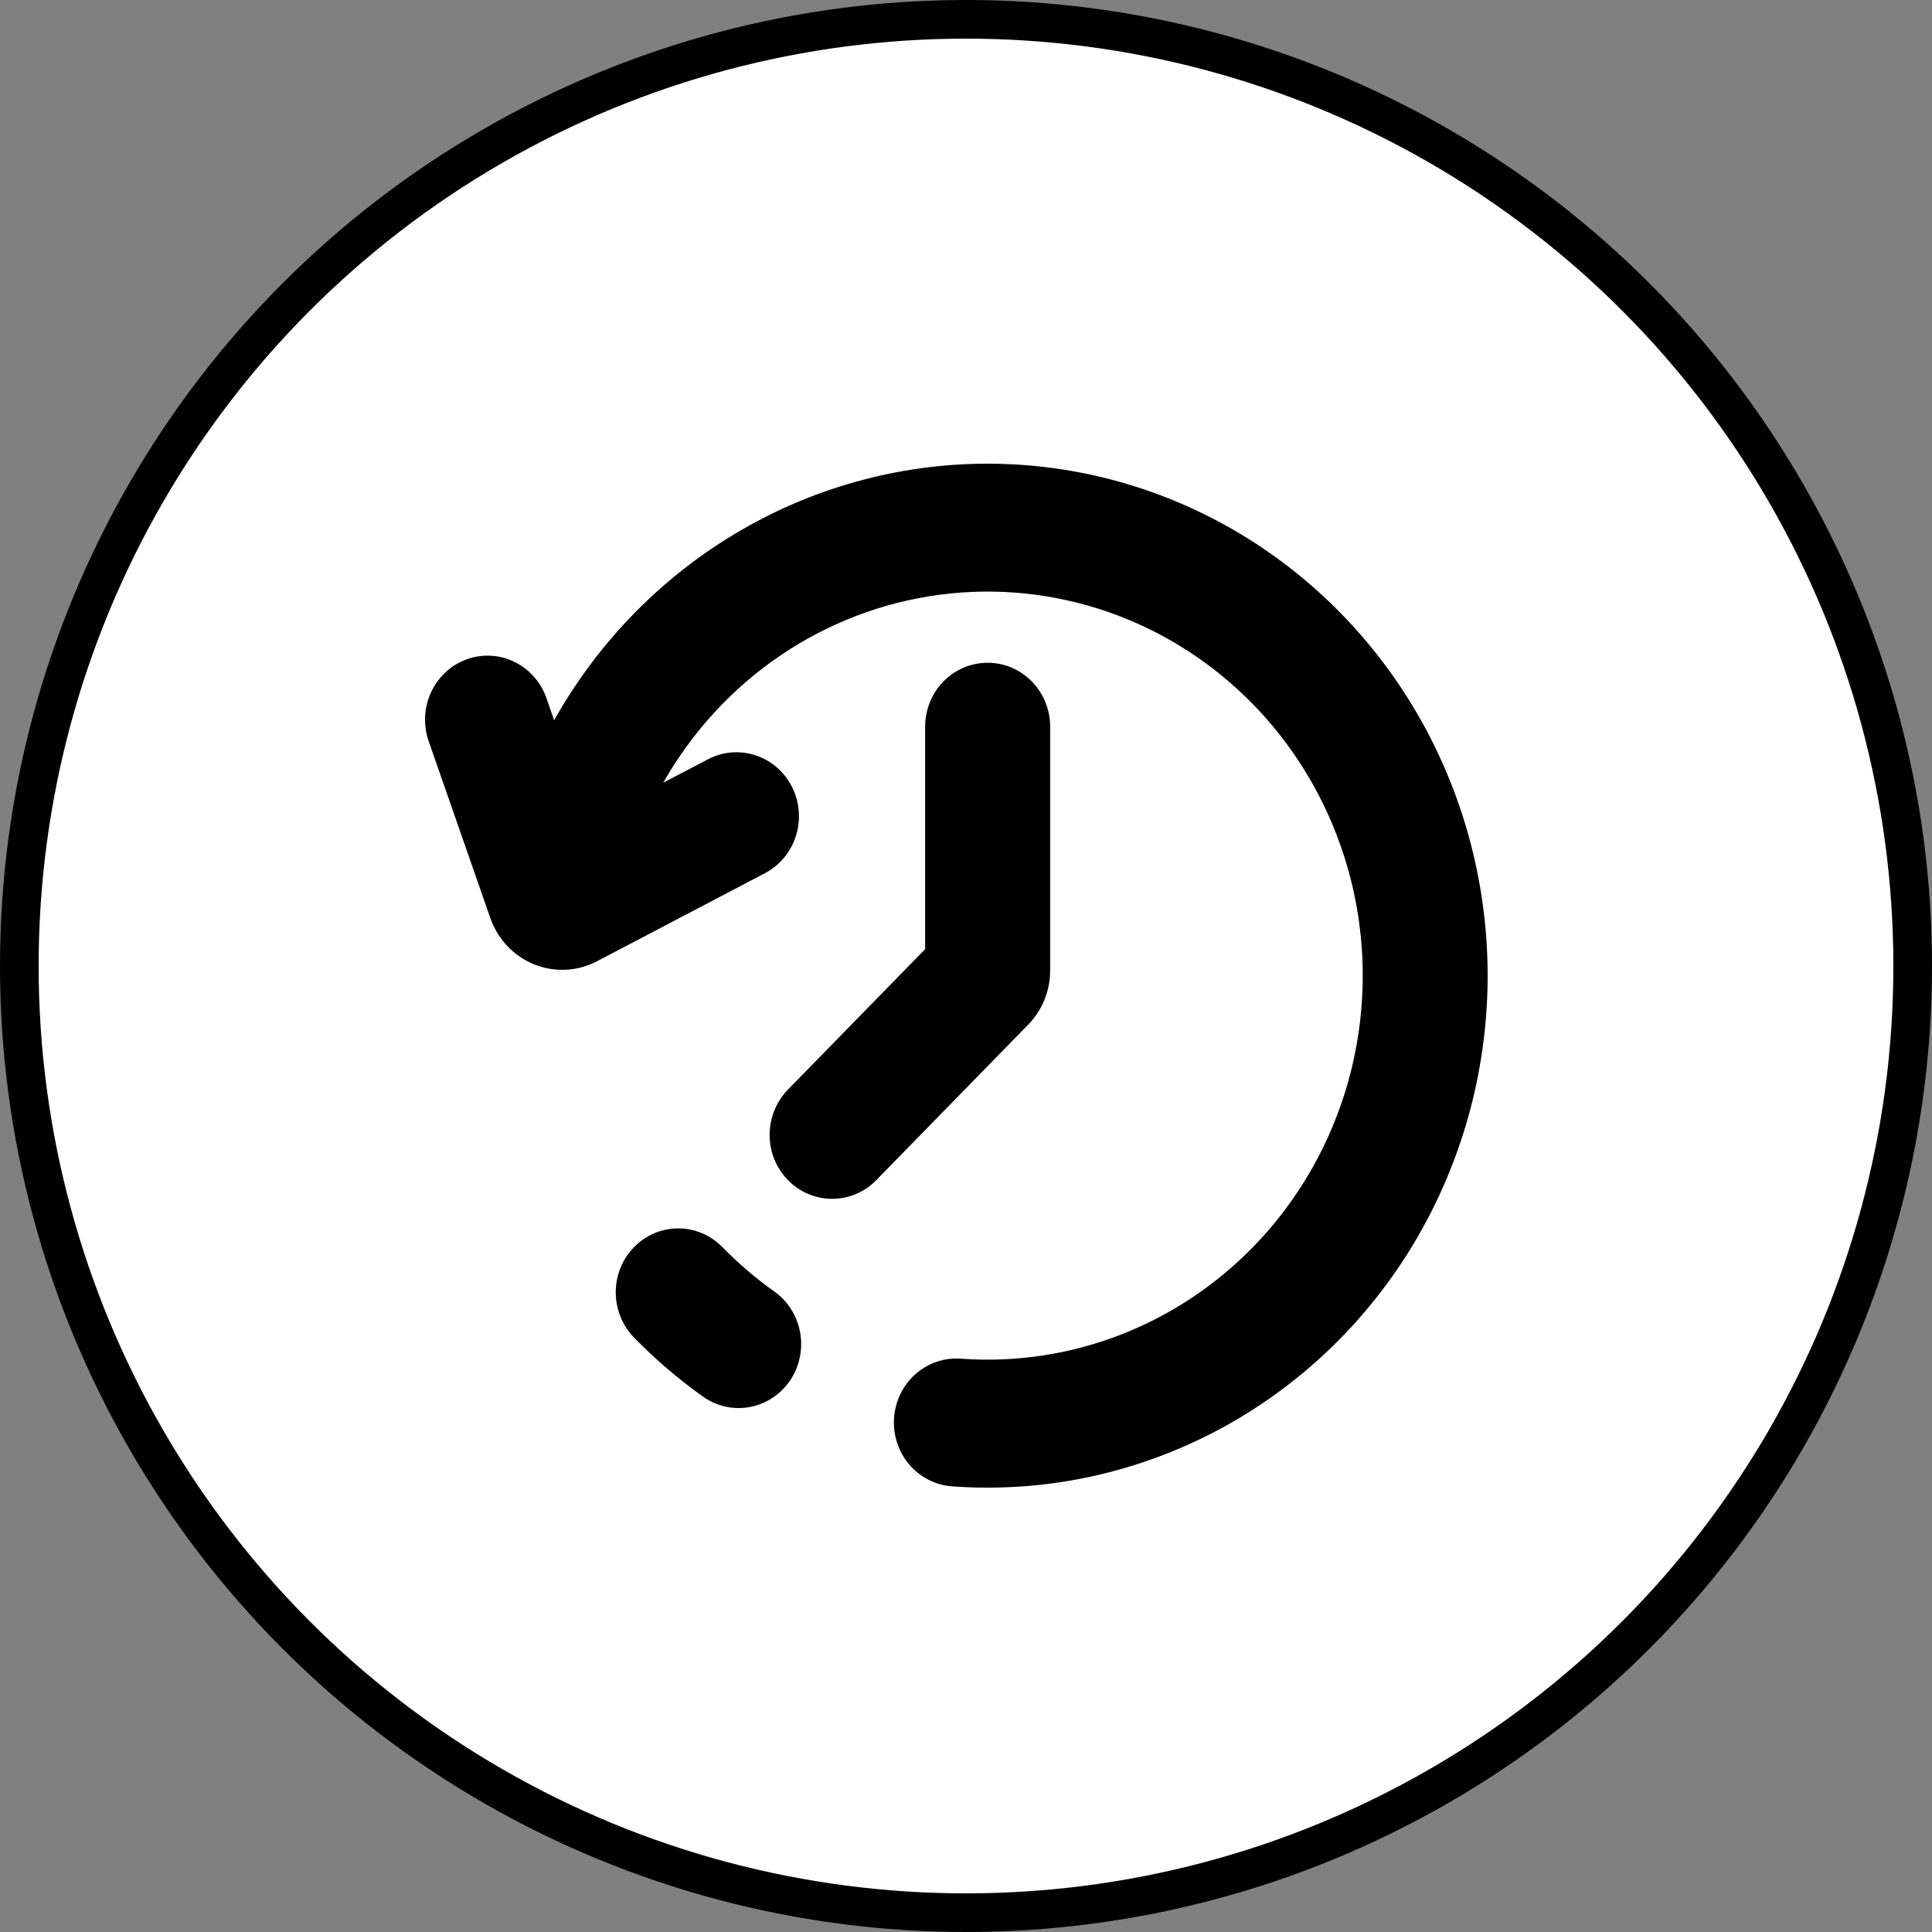 <?xml version="1.0" encoding="UTF-8"?> <svg xmlns="http://www.w3.org/2000/svg" width="100" height="100" viewBox="0 0 100 100" fill="none"><rect x="0" y="0" width="100" height="100" fill="#808080" stroke="none"/><g clip-path="url(#clip0_6620_23)"><circle cx="50" cy="50" r="49" fill="white" stroke="black" stroke-width="2"></circle><path fill-rule="evenodd" clip-rule="evenodd" d="M64.846 36.444C62.744 34.291 60.186 32.661 57.371 31.68C54.555 30.699 51.557 30.394 48.608 30.787C45.659 31.181 42.838 32.262 40.362 33.949C37.886 35.636 35.822 37.882 34.328 40.515L36.703 39.27C37.464 38.891 38.341 38.832 39.144 39.107C39.947 39.382 40.612 39.968 40.998 40.74C41.384 41.511 41.459 42.407 41.207 43.234C40.955 44.062 40.396 44.755 39.651 45.166L30.902 49.754C30.401 50.016 29.851 50.166 29.288 50.194C28.726 50.221 28.165 50.125 27.641 49.913C27.118 49.7 26.645 49.376 26.255 48.961C25.864 48.546 25.564 48.051 25.375 47.508L22.188 38.362C21.9 37.535 21.944 36.624 22.312 35.83C22.68 35.036 23.34 34.424 24.149 34.129C24.957 33.834 25.847 33.879 26.622 34.256C27.398 34.632 27.996 35.309 28.284 36.136L28.682 37.279C30.988 33.177 34.326 29.782 38.348 27.448C42.37 25.113 46.929 23.924 51.551 24.004C56.174 24.084 60.692 25.429 64.634 27.901C68.577 30.373 71.801 33.881 73.971 38.061C76.141 42.24 77.178 46.938 76.975 51.667C76.771 56.395 75.335 60.982 72.814 64.949C70.293 68.917 66.78 72.121 62.64 74.228C58.5 76.336 53.885 77.27 49.273 76.933C48.417 76.87 47.621 76.463 47.058 75.799C46.496 75.135 46.215 74.27 46.276 73.393C46.337 72.517 46.735 71.701 47.383 71.126C48.032 70.55 48.877 70.262 49.733 70.324C53.681 70.614 57.621 69.662 61.025 67.594C64.429 65.527 67.135 62.444 68.779 58.759C70.424 55.073 70.929 50.961 70.227 46.973C69.524 42.986 67.648 39.313 64.85 36.447M51.121 34.304C51.979 34.304 52.802 34.653 53.409 35.275C54.016 35.896 54.356 36.738 54.356 37.617V50.231C54.356 51.281 53.949 52.288 53.224 53.03L45.319 61.122C44.709 61.726 43.892 62.059 43.044 62.052C42.195 62.044 41.384 61.696 40.784 61.082C40.184 60.468 39.843 59.637 39.836 58.768C39.829 57.9 40.155 57.063 40.744 56.438L47.885 49.128V37.614C47.885 36.735 48.226 35.892 48.833 35.271C49.44 34.65 50.263 34.304 51.121 34.304ZM32.817 64.551C33.424 63.93 34.247 63.581 35.105 63.581C35.963 63.581 36.785 63.93 37.392 64.551C38.225 65.399 39.104 66.153 40.029 66.813C40.387 67.058 40.694 67.373 40.931 67.741C41.169 68.108 41.332 68.521 41.412 68.954C41.492 69.387 41.486 69.832 41.396 70.263C41.306 70.694 41.133 71.102 40.886 71.463C40.64 71.825 40.326 72.132 39.962 72.368C39.598 72.603 39.192 72.762 38.768 72.835C38.343 72.908 37.909 72.893 37.49 72.792C37.071 72.691 36.676 72.505 36.328 72.246C35.073 71.349 33.898 70.34 32.817 69.231C32.212 68.61 31.871 67.769 31.871 66.891C31.871 66.013 32.212 65.172 32.817 64.551Z" fill="black"></path></g><defs><clipPath id="clip0_6620_23"><rect width="100" height="100" fill="white"></rect></clipPath></defs></svg> 
